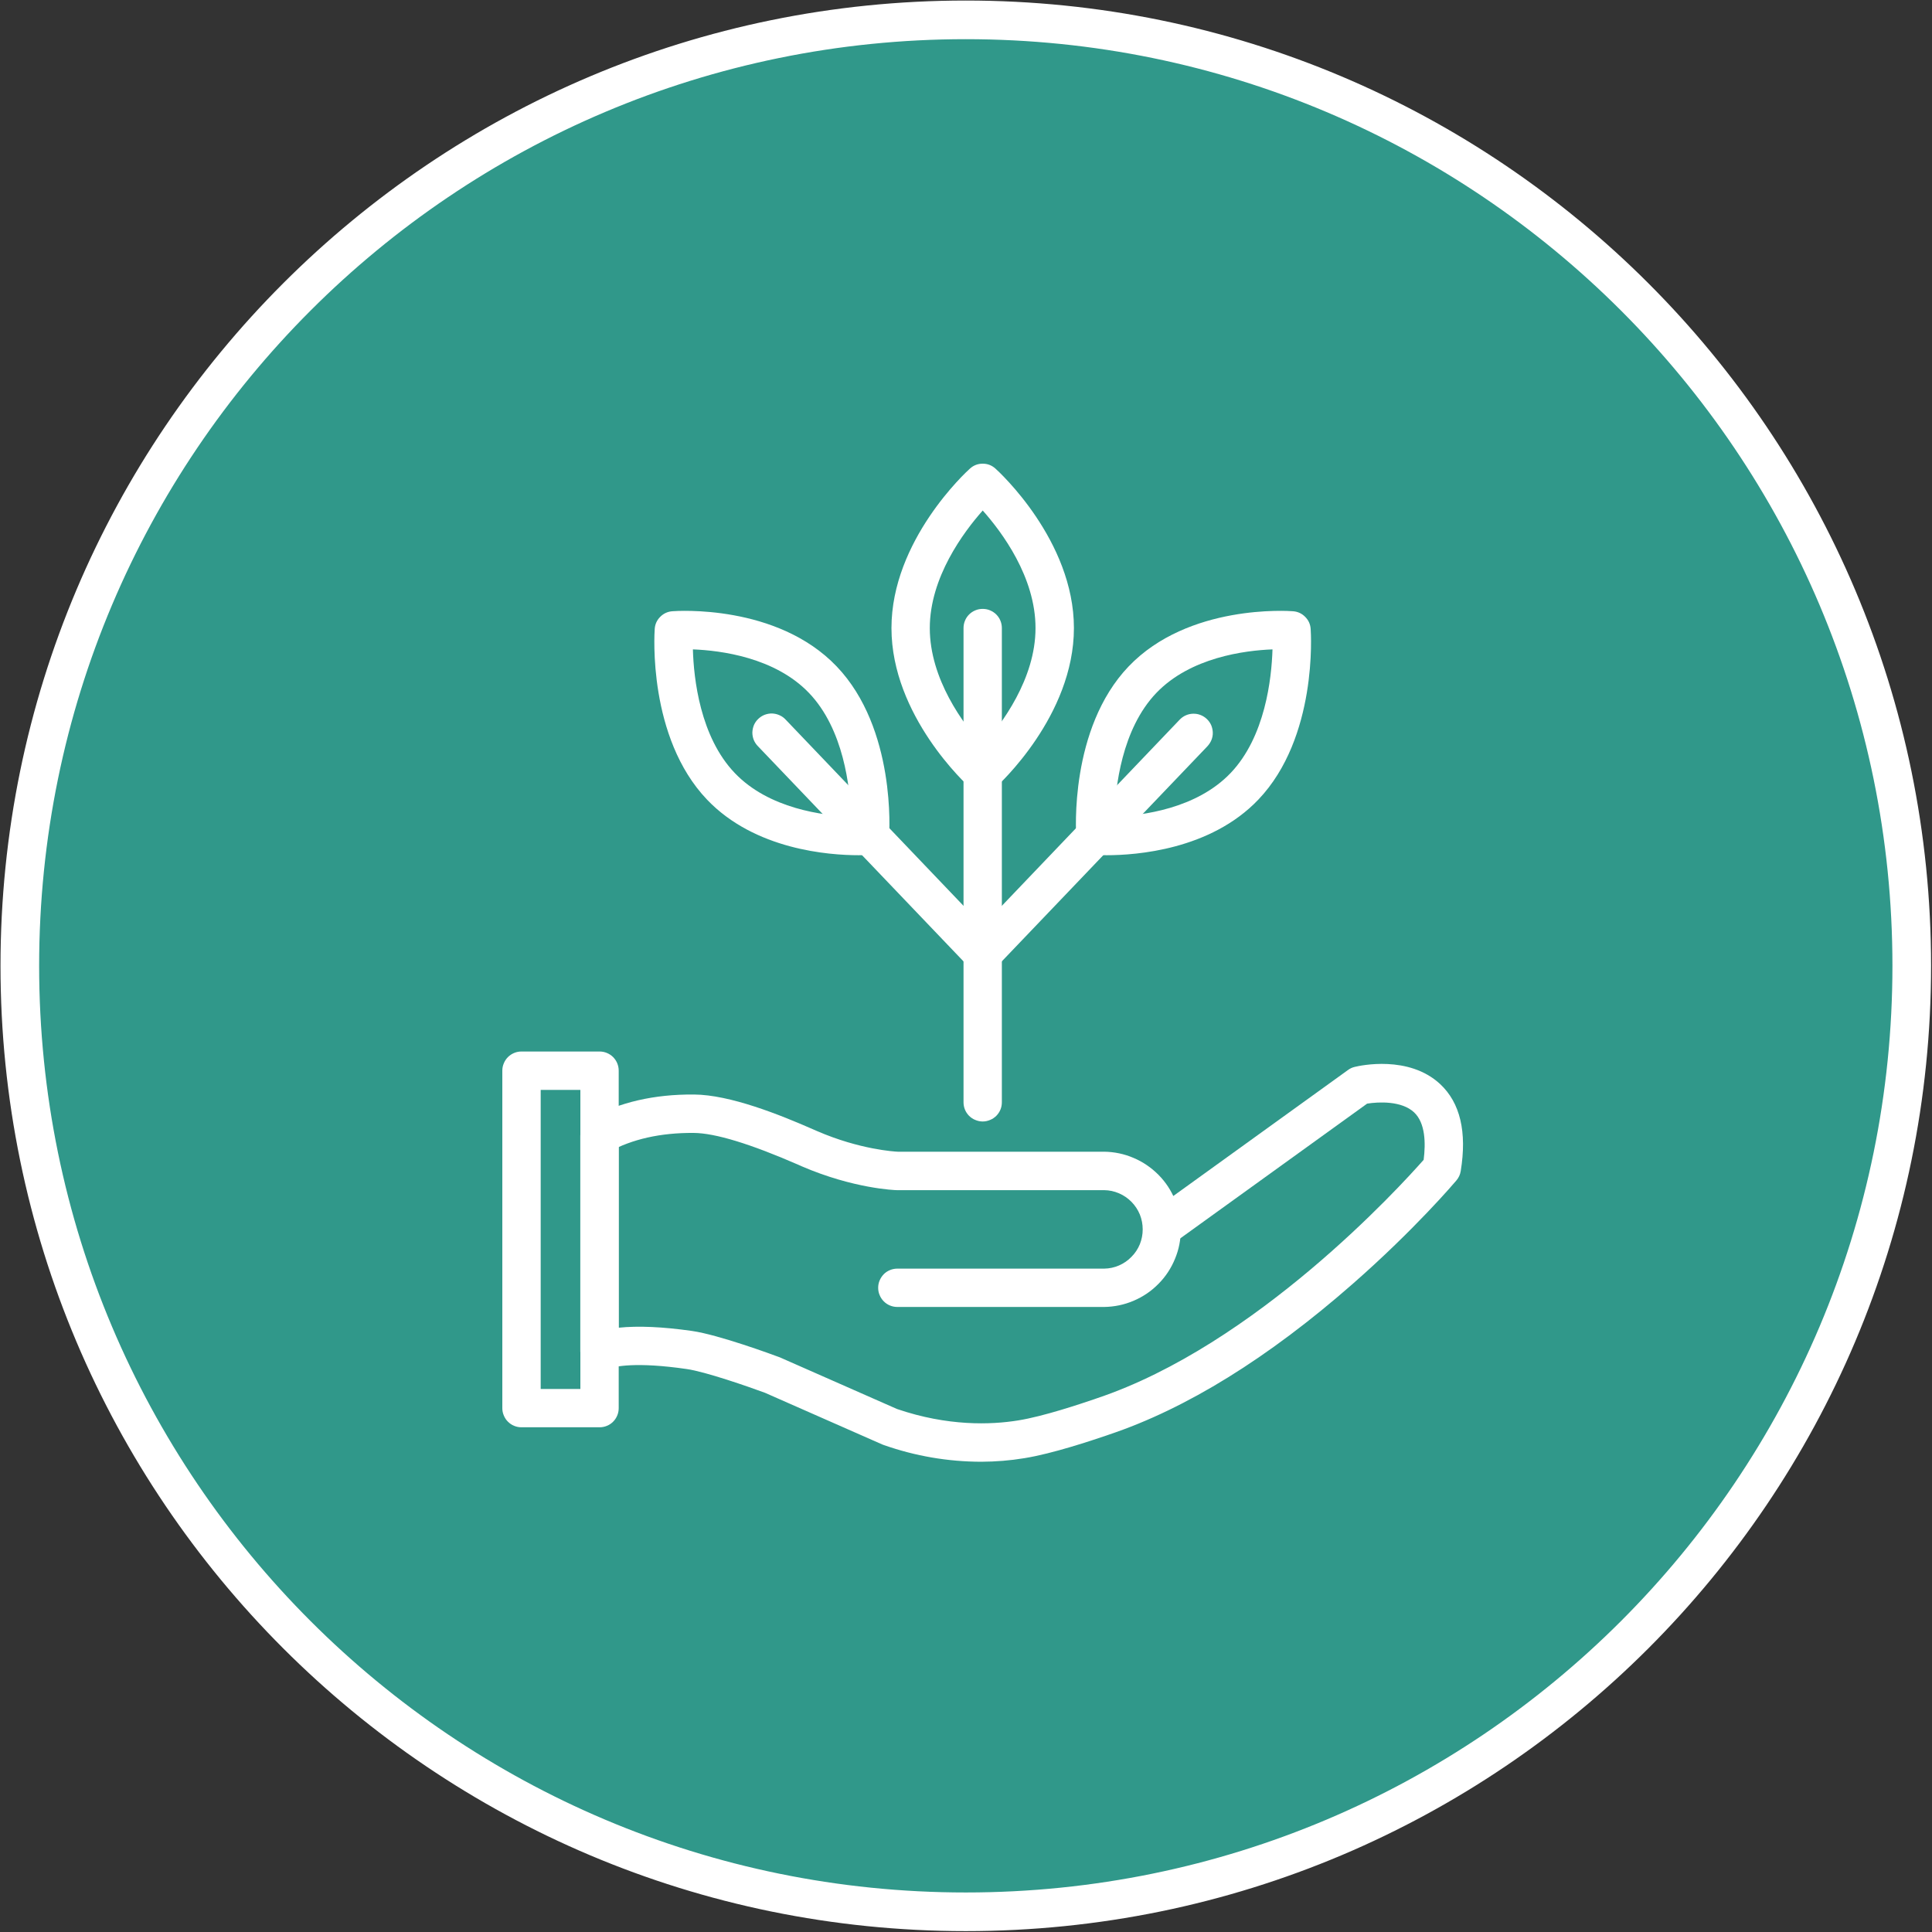 <?xml version="1.0" encoding="UTF-8"?>
<svg xmlns="http://www.w3.org/2000/svg" width="50" height="50" viewBox="0 0 50 50" fill="none">
  <rect x="0" y="0" width="50" height="50" fill="#333333" stroke="none"/>
  <g clip-path="url(#clip0_4_1099)">
    <path d="M24.995 49.487C11.481 49.487 0.513 38.519 0.513 24.995C0.513 11.471 11.481 0.514 24.995 0.514C38.509 0.514 49.476 11.471 49.476 24.995C49.476 38.519 38.509 49.477 24.995 49.477" fill="#30988A"></path>
    <path d="M48.976 24.995C48.976 11.751 38.239 1.014 24.995 1.014C11.75 1.014 1.013 11.751 1.013 24.995C1.013 38.24 11.75 48.977 24.995 48.977C38.239 48.977 48.976 38.24 48.976 24.995ZM49.976 24.995C49.976 38.792 38.792 49.977 24.995 49.977C11.198 49.977 0.013 38.792 0.013 24.995C0.013 11.198 11.198 0.014 24.995 0.014C38.792 0.014 49.976 11.198 49.976 24.995Z" fill="white"></path>
    <path d="M25.395 37.83C24.53 37.828 23.69 37.684 22.874 37.398C22.86 37.393 22.848 37.389 22.834 37.383L19.797 36.045C19.385 35.893 18.256 35.498 17.768 35.43C16.469 35.242 15.909 35.355 15.69 35.437C15.614 35.467 15.536 35.476 15.454 35.467C15.374 35.457 15.299 35.428 15.231 35.381C15.165 35.336 15.112 35.275 15.075 35.203C15.036 35.131 15.018 35.053 15.018 34.973V29.406C15.018 29.342 15.03 29.277 15.055 29.217C15.081 29.156 15.116 29.101 15.163 29.057C15.209 29.01 15.264 28.973 15.325 28.947C15.385 28.924 15.448 28.91 15.514 28.91C15.581 28.91 15.643 28.924 15.704 28.947C15.766 28.973 15.819 29.01 15.866 29.057C15.913 29.101 15.948 29.156 15.973 29.217C15.999 29.277 16.01 29.342 16.01 29.406V34.361C16.512 34.309 17.147 34.336 17.909 34.445C18.596 34.543 20 35.06 20.157 35.119C20.166 35.121 20.176 35.125 20.184 35.129L23.215 36.465C24.53 36.914 25.645 36.875 26.352 36.76C27.004 36.656 27.965 36.332 28.327 36.209L28.389 36.187C32.493 34.812 36.221 30.723 36.844 30.016C36.899 29.584 36.889 29.062 36.596 28.787C36.274 28.486 35.676 28.514 35.381 28.562L30.475 32.1C30.422 32.137 30.364 32.164 30.299 32.18C30.235 32.193 30.17 32.197 30.106 32.185C30.041 32.176 29.981 32.152 29.924 32.117C29.868 32.084 29.821 32.039 29.782 31.986C29.745 31.932 29.717 31.873 29.702 31.809C29.686 31.744 29.684 31.68 29.696 31.615C29.706 31.551 29.729 31.49 29.762 31.434C29.797 31.377 29.842 31.33 29.895 31.291L34.887 27.691C34.94 27.652 34.999 27.625 35.061 27.611C35.202 27.576 36.458 27.301 37.27 28.055C37.79 28.539 37.969 29.297 37.803 30.31C37.788 30.4 37.75 30.48 37.692 30.549C37.649 30.6 36.624 31.81 35.004 33.23C32.819 35.146 30.698 36.459 28.702 37.127L28.643 37.148C28.26 37.277 27.243 37.621 26.508 37.738C26.141 37.799 25.77 37.828 25.395 37.83Z" fill="white"></path>
    <path d="M28.577 33.824H23.223C23.159 33.824 23.095 33.812 23.034 33.787C22.973 33.762 22.919 33.726 22.872 33.679C22.827 33.633 22.79 33.58 22.765 33.517C22.739 33.457 22.727 33.394 22.727 33.328C22.727 33.262 22.739 33.199 22.765 33.138C22.79 33.078 22.827 33.023 22.872 32.976C22.919 32.929 22.973 32.894 23.034 32.869C23.095 32.844 23.159 32.832 23.223 32.832H28.577C28.71 32.83 28.837 32.803 28.96 32.75C29.081 32.697 29.19 32.623 29.282 32.527C29.376 32.433 29.448 32.324 29.499 32.201C29.548 32.078 29.573 31.949 29.573 31.816C29.573 31.683 29.548 31.554 29.499 31.431C29.448 31.308 29.376 31.199 29.282 31.103C29.19 31.01 29.081 30.935 28.96 30.883C28.837 30.83 28.71 30.803 28.577 30.801H23.21C23.165 30.801 22.091 30.763 20.747 30.183L20.665 30.146C19.421 29.603 18.509 29.324 17.952 29.32C17.097 29.314 16.358 29.48 15.757 29.812C15.7 29.844 15.638 29.863 15.573 29.871C15.507 29.879 15.442 29.873 15.38 29.855C15.317 29.838 15.259 29.806 15.208 29.765C15.155 29.724 15.114 29.676 15.083 29.619C15.05 29.56 15.03 29.5 15.022 29.433C15.016 29.369 15.02 29.304 15.04 29.24C15.057 29.177 15.087 29.119 15.128 29.068C15.169 29.017 15.22 28.974 15.276 28.943C16.028 28.527 16.929 28.318 17.96 28.326C18.893 28.332 20.179 28.847 21.063 29.236L21.143 29.271C22.253 29.752 23.157 29.803 23.233 29.806H28.577C28.841 29.81 29.095 29.863 29.337 29.967C29.581 30.07 29.794 30.217 29.981 30.404C30.167 30.592 30.309 30.808 30.409 31.052C30.511 31.297 30.559 31.551 30.559 31.816C30.559 32.08 30.511 32.334 30.409 32.578C30.309 32.822 30.167 33.039 29.981 33.226C29.794 33.416 29.581 33.56 29.337 33.664C29.095 33.767 28.841 33.82 28.577 33.824Z" fill="white"></path>
    <path d="M13.993 35.946H15.02V28.206H13.993V35.946ZM15.516 36.938H13.496C13.43 36.938 13.368 36.926 13.307 36.901C13.245 36.876 13.192 36.84 13.145 36.793C13.098 36.747 13.063 36.692 13.038 36.631C13.012 36.571 13 36.508 13 36.442V27.709C13 27.643 13.012 27.581 13.038 27.52C13.063 27.459 13.098 27.405 13.145 27.358C13.192 27.311 13.245 27.276 13.307 27.25C13.368 27.225 13.43 27.213 13.496 27.213H15.516C15.582 27.213 15.645 27.225 15.705 27.25C15.768 27.276 15.821 27.311 15.868 27.358C15.914 27.405 15.95 27.459 15.975 27.52C16 27.581 16.012 27.643 16.012 27.709V36.442C16.012 36.508 16 36.571 15.975 36.631C15.95 36.692 15.914 36.747 15.868 36.793C15.821 36.84 15.768 36.876 15.705 36.901C15.645 36.926 15.582 36.938 15.516 36.938Z" fill="white"></path>
    <path d="M25.432 13.213C24.936 13.772 24.063 14.944 24.063 16.256C24.063 17.574 24.934 18.742 25.43 19.297C25.924 18.738 26.799 17.569 26.799 16.256C26.801 14.936 25.928 13.768 25.432 13.211V13.213ZM25.432 20.508C25.305 20.508 25.194 20.467 25.1 20.381C25.016 20.307 23.071 18.526 23.071 16.254C23.071 13.985 25.016 12.203 25.1 12.129C25.194 12.043 25.305 12 25.432 12C25.559 12 25.67 12.043 25.764 12.129C25.848 12.203 27.793 13.985 27.793 16.254C27.793 18.526 25.848 20.307 25.764 20.381C25.67 20.467 25.559 20.508 25.432 20.508Z" fill="white"></path>
    <path d="M17.932 16.806C17.953 17.561 18.118 19.069 19.018 20.008C19.899 20.93 21.305 21.108 22.024 21.134C22 20.381 21.836 18.872 20.936 17.933C20.055 17.012 18.651 16.834 17.932 16.806ZM22.225 22.133C21.457 22.133 19.539 21.994 18.299 20.695C16.762 19.085 16.936 16.392 16.944 16.279C16.952 16.155 17 16.05 17.086 15.964C17.172 15.877 17.278 15.828 17.401 15.819C17.51 15.81 20.108 15.629 21.653 17.247C23.19 18.855 23.018 21.549 23.008 21.662C23 21.785 22.954 21.89 22.866 21.979C22.78 22.064 22.674 22.113 22.551 22.122C22.532 22.125 22.412 22.133 22.225 22.133Z" fill="white"></path>
    <path d="M25.432 25.178C25.286 25.178 25.162 25.123 25.063 25.014L19.618 19.315C19.571 19.268 19.534 19.213 19.508 19.151C19.483 19.088 19.471 19.024 19.471 18.957C19.473 18.891 19.487 18.826 19.512 18.764C19.539 18.703 19.577 18.649 19.625 18.604C19.674 18.557 19.729 18.522 19.791 18.498C19.854 18.475 19.918 18.463 19.987 18.465C20.053 18.469 20.116 18.483 20.178 18.512C20.239 18.539 20.291 18.578 20.336 18.627L25.791 24.338C25.86 24.408 25.903 24.494 25.92 24.592C25.938 24.69 25.928 24.785 25.889 24.875C25.85 24.967 25.787 25.041 25.705 25.096C25.623 25.151 25.532 25.178 25.432 25.178Z" fill="white"></path>
    <path d="M32.932 16.806C32.213 16.834 30.809 17.012 29.926 17.933C29.028 18.872 28.864 20.381 28.84 21.134C29.559 21.108 30.963 20.931 31.846 20.008C32.744 19.069 32.909 17.561 32.932 16.806ZM28.639 22.133C28.45 22.133 28.332 22.125 28.309 22.122C28.188 22.113 28.082 22.064 27.996 21.977C27.91 21.89 27.862 21.785 27.854 21.662C27.846 21.549 27.672 18.855 29.209 17.247C30.756 15.629 33.354 15.81 33.463 15.819C33.586 15.828 33.692 15.877 33.778 15.964C33.864 16.05 33.912 16.155 33.92 16.279C33.928 16.392 34.1 19.087 32.565 20.695C31.325 21.994 29.405 22.133 28.639 22.133Z" fill="white"></path>
    <path d="M25.432 25.178C25.366 25.178 25.303 25.164 25.243 25.139C25.18 25.114 25.127 25.078 25.08 25.032C25.034 24.985 24.998 24.932 24.973 24.871C24.948 24.811 24.936 24.746 24.936 24.68C24.936 24.547 24.981 24.434 25.073 24.338L27.979 21.295L27.989 21.285L30.528 18.627C30.573 18.58 30.625 18.541 30.686 18.514C30.746 18.487 30.809 18.473 30.875 18.471C30.942 18.469 31.006 18.479 31.069 18.504C31.131 18.528 31.186 18.563 31.233 18.608C31.282 18.655 31.319 18.707 31.346 18.768C31.371 18.828 31.385 18.893 31.387 18.959C31.389 19.026 31.377 19.088 31.352 19.151C31.328 19.211 31.291 19.266 31.246 19.315L28.717 21.961L28.707 21.971L25.795 25.018C25.698 25.125 25.577 25.178 25.432 25.178Z" fill="white"></path>
    <path d="M25.432 29.024C25.366 29.024 25.303 29.01 25.243 28.985C25.18 28.961 25.127 28.924 25.08 28.878C25.034 28.831 24.998 28.778 24.973 28.717C24.948 28.657 24.936 28.592 24.936 28.526V16.254C24.936 16.188 24.948 16.126 24.973 16.065C24.998 16.002 25.034 15.95 25.08 15.903C25.127 15.856 25.18 15.821 25.243 15.795C25.303 15.77 25.366 15.758 25.432 15.758C25.498 15.758 25.561 15.77 25.621 15.795C25.682 15.821 25.737 15.856 25.784 15.903C25.83 15.95 25.866 16.002 25.891 16.065C25.916 16.126 25.928 16.188 25.928 16.254V28.526C25.928 28.592 25.916 28.657 25.891 28.717C25.866 28.778 25.83 28.831 25.784 28.878C25.737 28.924 25.682 28.961 25.621 28.985C25.561 29.01 25.498 29.024 25.432 29.024Z" fill="white"></path>
  </g>
  <defs>
    <clipPath id="clip0_4_1099">
      <rect width="50" height="50" fill="white"></rect>
    </clipPath>
  </defs>
</svg>
